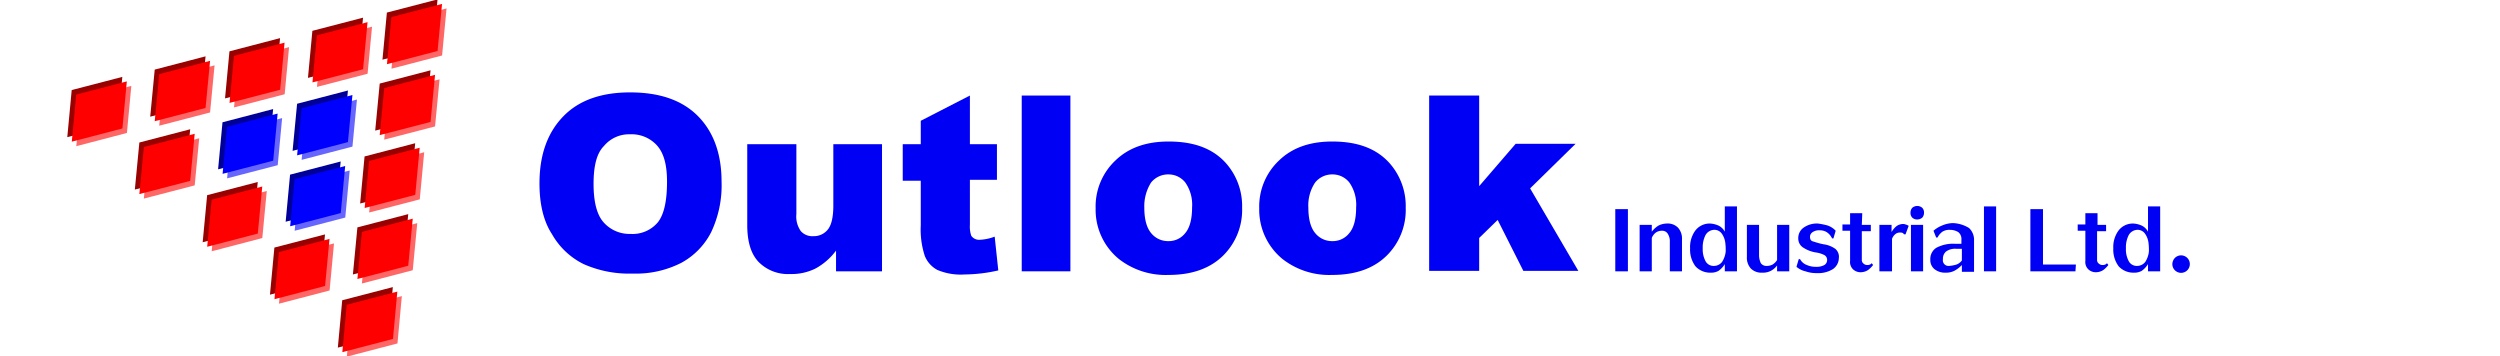 <svg id="圖層_1" data-name="圖層 1" xmlns="http://www.w3.org/2000/svg" viewBox="0 0 554.7 79"><defs><style>.cls-1{fill:#0000f5;}.cls-2{fill:#f66;}.cls-2,.cls-3,.cls-4,.cls-5,.cls-6,.cls-7{fill-rule:evenodd;}.cls-3{fill:#900;}.cls-4{fill:red;}.cls-5{fill:#66f;}.cls-6{fill:#009;}.cls-7{fill:blue;}</style></defs><path class="cls-1" d="M361.2,46.4V60.2h-2.8V46.4Z"/><path class="cls-1" d="M363.8,49.9h2.7v1.5a5.71,5.71,0,0,1,1.4-1.3,4.14,4.14,0,0,1,1.9-.5,3.18,3.18,0,0,1,2.5.9,3.57,3.57,0,0,1,.9,2.6v7.1h-2.7V53.7a3.09,3.09,0,0,0-.5-1.9,1.43,1.43,0,0,0-1.2-.6,2.3,2.3,0,0,0-1.4.4,2.73,2.73,0,0,0-.9,1.2v7.4h-2.7V49.9Z"/><path class="cls-1" d="M381.4,50.1a3.25,3.25,0,0,1,1.3,1.3V45.8h2.7V60.2h-2.7V58.6a5.14,5.14,0,0,1-1.4,1.5,3.29,3.29,0,0,1-1.7.4,4.44,4.44,0,0,1-3.4-1.4,6.16,6.16,0,0,1-1.2-4,6.16,6.16,0,0,1,1.2-4,4,4,0,0,1,3.3-1.5A5.3,5.3,0,0,1,381.4,50.1Zm-3,2.1a6,6,0,0,0-.6,2.9,5.55,5.55,0,0,0,.6,2.8,2,2,0,0,0,1.9,1.1,2.27,2.27,0,0,0,1.8-.9,5.23,5.23,0,0,0,.8-2.3,13.4,13.4,0,0,0-.1-2,4.45,4.45,0,0,0-.8-2,2,2,0,0,0-1.8-.8A2.3,2.3,0,0,0,378.4,52.2Z"/><path class="cls-1" d="M394.3,49.9H397V60.2h-2.7V58.9a4.07,4.07,0,0,1-1.4,1.2,3.81,3.81,0,0,1-1.9.4,3.33,3.33,0,0,1-2.5-.9,3.57,3.57,0,0,1-.9-2.6V49.9h2.7v6.6a4.14,4.14,0,0,0,.4,1.9,1.49,1.49,0,0,0,1.3.6,2.77,2.77,0,0,0,1.3-.3,3.18,3.18,0,0,0,1-1Z"/><path class="cls-1" d="M405.4,50a4.36,4.36,0,0,1,1.9,1.2l-.5,1.7h-.3a3.33,3.33,0,0,0-1.2-1.4,2.93,2.93,0,0,0-1.6-.4,2.41,2.41,0,0,0-1.5.4,1.22,1.22,0,0,0-.6,1c0,.6.2,1,.8,1.1a16.22,16.22,0,0,0,2.2.6,5.85,5.85,0,0,1,2.6,1,2.29,2.29,0,0,1,.8,2.1,3,3,0,0,1-1.3,2.4,6.18,6.18,0,0,1-3.6.9,7.27,7.27,0,0,1-2.5-.4,4.69,4.69,0,0,1-2-1l.5-1.7h.3a2.78,2.78,0,0,0,1.5,1.3,4.77,4.77,0,0,0,2,.4,3.58,3.58,0,0,0,1.9-.4,1.31,1.31,0,0,0,.6-1.2,1.22,1.22,0,0,0-.6-1,6,6,0,0,0-2-.6,7.21,7.21,0,0,1-2.9-1.2,2.38,2.38,0,0,1-.9-2,2.8,2.8,0,0,1,1.2-2.3,5.07,5.07,0,0,1,3.2-.9A17.66,17.66,0,0,1,405.4,50Z"/><path class="cls-1" d="M413.1,49.9h2v1.4h-2v6.3a1,1,0,0,0,.4.9,1.14,1.14,0,0,0,.8.3,1.27,1.27,0,0,0,.6-.1,1.38,1.38,0,0,0,.4-.3l.3.4a5.73,5.73,0,0,1-1.1,1.1,3,3,0,0,1-1.5.5,2.44,2.44,0,0,1-1.8-.6,2.23,2.23,0,0,1-.7-1.9V51.2h-1.7V49.8h1.7V47.3h2.7l-.1,2.6Z"/><path class="cls-1" d="M419.7,60.2H417V49.9h2.7v1.6a4.34,4.34,0,0,1,1.2-1.4,2.84,2.84,0,0,1,1.2-.4,1.7,1.7,0,0,1,.7.1,3.63,3.63,0,0,1,.7.3l-.7,1.9h-.3l-.3-.3a1.27,1.27,0,0,0-.6-.1,1.49,1.49,0,0,0-1,.3,2.42,2.42,0,0,0-.8,1.1v7.2Z"/><path class="cls-1" d="M426.5,46.1a1.5,1.5,0,0,1,.4,1.1,1.6,1.6,0,0,1-.4,1.1,1.82,1.82,0,0,1-1.1.4,1.6,1.6,0,0,1-1.1-.4,1.5,1.5,0,0,1-.4-1.1,1.6,1.6,0,0,1,.4-1.1,1.71,1.71,0,0,1,2.2,0Zm.2,3.8V60.2H424V49.9Z"/><path class="cls-1" d="M436.9,50.6a3.61,3.61,0,0,1,1.1,2.8v6.9h-2.7V58.8a6.43,6.43,0,0,1-1.7,1.3,4.06,4.06,0,0,1-1.9.4,3.74,3.74,0,0,1-2.5-.8,2.58,2.58,0,0,1-.9-2.1,2.93,2.93,0,0,1,1.3-2.6,7.87,7.87,0,0,1,4.3-.9h1.3v-.9a1.94,1.94,0,0,0-.7-1.7,3.45,3.45,0,0,0-1.8-.5,2.86,2.86,0,0,0-1.7.4,3.61,3.61,0,0,0-1.1,1.3h-.3l-.6-1.5a6.66,6.66,0,0,1,2-1.2,6.35,6.35,0,0,1,2.3-.5A7.28,7.28,0,0,1,436.9,50.6Zm-2.8,8.1a2.73,2.73,0,0,0,1.2-.9V55.2H434a3.4,3.4,0,0,0-2.2.6,2.06,2.06,0,0,0-.7,1.7,1.26,1.26,0,0,0,1.4,1.5A7.58,7.58,0,0,0,434.1,58.7Z"/><path class="cls-1" d="M442.9,45.8V60.2h-2.7V45.8Z"/><path class="cls-1" d="M460.5,60.2h-10V46.4h2.8V58.7h7.3l-.1,1.5Z"/><path class="cls-1" d="M465.3,49.9h2v1.4h-2v6.3a1,1,0,0,0,.4.9,1.14,1.14,0,0,0,.8.3,1.27,1.27,0,0,0,.6-.1,1.38,1.38,0,0,0,.4-.3l.3.4a5.73,5.73,0,0,1-1.1,1.1,3,3,0,0,1-1.5.5,2.44,2.44,0,0,1-1.8-.6,2.23,2.23,0,0,1-.7-1.9V51.2H461V49.8h1.7V47.3h2.7v2.6Z"/><path class="cls-1" d="M475.3,50.1a3.25,3.25,0,0,1,1.3,1.3V45.8h2.7V60.2h-2.7V58.6a5.14,5.14,0,0,1-1.4,1.5,3.29,3.29,0,0,1-1.7.4,4.44,4.44,0,0,1-3.4-1.4,6.16,6.16,0,0,1-1.2-4,6.16,6.16,0,0,1,1.2-4,4,4,0,0,1,3.3-1.5A5.3,5.3,0,0,1,475.3,50.1Zm-3,2.1a6,6,0,0,0-.6,2.9,5.55,5.55,0,0,0,.6,2.8,2,2,0,0,0,1.9,1.1,2.27,2.27,0,0,0,1.8-.9,5.23,5.23,0,0,0,.8-2.3,13.4,13.4,0,0,0-.1-2,4.45,4.45,0,0,0-.8-2,2,2,0,0,0-1.8-.8A2.3,2.3,0,0,0,472.3,52.2Z"/><path class="cls-1" d="M482.5,57.3a1.94,1.94,0,1,1-.5,1.3A2.11,2.11,0,0,1,482.5,57.3Z"/><path class="cls-1" d="M119.7,40.7c0-6.4,1.8-11.3,5.3-14.9s8.5-5.3,14.8-5.3c6.5,0,11.5,1.7,15,5.2s5.3,8.4,5.3,14.6a24.21,24.21,0,0,1-2.3,11.2,16,16,0,0,1-6.6,6.8,22.12,22.12,0,0,1-10.8,2.4,24.92,24.92,0,0,1-10.9-2.1,16.43,16.43,0,0,1-7-6.6C120.6,49.1,119.7,45.3,119.7,40.7Zm12,.1c0,3.9.7,6.8,2.2,8.5a7.64,7.64,0,0,0,6,2.6,7.3,7.3,0,0,0,6-2.5c1.4-1.7,2.1-4.7,2.1-9.1,0-3.7-.7-6.3-2.2-8a7.57,7.57,0,0,0-6-2.5,7.23,7.23,0,0,0-5.8,2.6C132.4,34,131.7,36.8,131.7,40.8Z"/><path class="cls-1" d="M195.6,60.2H185.5V55.6a13.91,13.91,0,0,1-4.6,4,11.89,11.89,0,0,1-5.6,1.2,9.12,9.12,0,0,1-7-2.7c-1.7-1.8-2.5-4.5-2.5-8.2V32h10.9V47.5a5.58,5.58,0,0,0,1,3.8,3.42,3.42,0,0,0,2.8,1.1,3.93,3.93,0,0,0,3.2-1.5c.8-1,1.2-2.8,1.2-5.3V32h10.8V60.2Z"/><path class="cls-1" d="M215.2,21.2V32h6v7.9h-6v10a6.24,6.24,0,0,0,.3,2.4,2.08,2.08,0,0,0,1.9.9,10.23,10.23,0,0,0,3.3-.7l.8,7.5a34.73,34.73,0,0,1-7.5.9,13.25,13.25,0,0,1-6-1,6.07,6.07,0,0,1-2.8-3.1,18.75,18.75,0,0,1-.9-6.8V40.1h-4V32h4V26.8Z"/><path class="cls-1" d="M226.7,21.2h10.8v39H226.7Z"/><path class="cls-1" d="M243.1,46.2a14,14,0,0,1,4.4-10.6c2.9-2.8,6.8-4.2,11.8-4.2,5.7,0,9.9,1.6,12.8,4.9a14.34,14.34,0,0,1,3.5,9.8,14.24,14.24,0,0,1-4.3,10.7q-4.35,4.2-12,4.2a16.86,16.86,0,0,1-11-3.5A14.12,14.12,0,0,1,243.1,46.2Zm10.8-.1c0,2.5.5,4.4,1.5,5.6a4.78,4.78,0,0,0,3.8,1.8,4.65,4.65,0,0,0,3.8-1.8q1.5-1.8,1.5-5.7a8.59,8.59,0,0,0-1.5-5.5,4.73,4.73,0,0,0-3.7-1.8,4.84,4.84,0,0,0-3.9,1.8A9.82,9.82,0,0,0,253.9,46.1Z"/><path class="cls-1" d="M279.4,46.2a14,14,0,0,1,4.4-10.6c2.9-2.8,6.8-4.2,11.8-4.2,5.7,0,9.9,1.6,12.8,4.9a14.34,14.34,0,0,1,3.5,9.8,14.24,14.24,0,0,1-4.3,10.7q-4.35,4.2-12,4.2a16.86,16.86,0,0,1-11-3.5A14.12,14.12,0,0,1,279.4,46.2Zm10.9-.1c0,2.5.5,4.4,1.5,5.6a4.78,4.78,0,0,0,3.8,1.8,4.65,4.65,0,0,0,3.8-1.8q1.5-1.8,1.5-5.7a8.59,8.59,0,0,0-1.5-5.5,4.73,4.73,0,0,0-3.7-1.8,4.84,4.84,0,0,0-3.9,1.8A9.1,9.1,0,0,0,290.3,46.1Z"/><path class="cls-1" d="M317.1,21.2h11.1V41.3l8.1-9.4h13.3l-10.1,9.9,10.7,18.3H338l-5.7-11.3-4.1,4v7.3H317.1V21.2Z"/><polygon class="cls-2" points="16.93 32.43 17.91 21.98 29.14 19.06 28.16 29.5 16.93 32.43 16.93 32.43"/><polygon class="cls-3" points="14.93 30.43 15.91 19.98 27.14 17.06 26.16 27.5 14.93 30.43 14.93 30.43"/><polygon class="cls-4" points="15.93 31.43 16.91 20.98 28.14 18.06 27.16 28.5 15.93 31.43 15.93 31.43"/><polygon class="cls-2" points="35.33 27.89 36.33 17.44 47.61 14.5 46.61 24.95 35.33 27.89 35.33 27.89"/><polygon class="cls-3" points="33.33 25.89 34.33 15.44 45.61 12.5 44.61 22.95 33.33 25.89 33.33 25.89"/><polygon class="cls-4" points="34.33 26.89 35.33 16.44 46.61 13.5 45.61 23.95 34.33 26.89 34.33 26.89"/><polygon class="cls-2" points="51.93 23.83 52.91 13.39 64.14 10.46 63.16 20.91 51.93 23.83 51.93 23.83"/><polygon class="cls-3" points="49.93 21.83 50.91 11.39 62.14 8.46 61.16 18.91 49.93 21.83 49.93 21.83"/><polygon class="cls-4" points="50.93 22.83 51.91 12.39 63.14 9.46 62.16 19.91 50.93 22.83 50.93 22.83"/><polygon class="cls-2" points="70.33 19.28 71.31 8.84 82.55 5.92 81.56 16.36 70.33 19.28 70.33 19.28"/><polygon class="cls-3" points="68.33 17.28 69.31 6.84 80.55 3.92 79.56 14.36 68.33 17.28 68.33 17.28"/><polygon class="cls-4" points="69.33 18.28 70.31 7.84 81.55 4.92 80.56 15.36 69.33 18.28 69.33 18.28"/><polygon class="cls-2" points="86.86 15.24 87.84 4.79 99.08 1.87 98.09 12.31 86.86 15.24 86.86 15.24"/><polygon class="cls-3" points="84.86 13.24 85.84 2.79 97.08 -0.13 96.09 10.31 84.86 13.24 84.86 13.24"/><polygon class="cls-4" points="85.86 14.24 86.84 3.79 98.08 0.87 97.09 11.31 85.86 14.24 85.86 14.24"/><polygon class="cls-2" points="31.92 44.06 32.92 33.62 44.2 30.68 43.2 41.13 31.92 44.06 31.92 44.06"/><polygon class="cls-3" points="29.92 42.06 30.92 31.62 42.2 28.68 41.2 39.13 29.92 42.06 29.92 42.06"/><polygon class="cls-4" points="30.92 43.06 31.92 32.62 43.2 29.68 42.2 40.13 30.92 43.06 30.92 43.06"/><polygon class="cls-5" points="50.39 39.57 51.37 29.13 62.6 26.2 61.62 36.65 50.39 39.57 50.39 39.57"/><polygon class="cls-6" points="48.39 37.57 49.37 27.13 60.6 24.2 59.62 34.65 48.39 37.57 48.39 37.57"/><polygon class="cls-7" points="49.39 38.57 50.37 28.13 61.6 25.2 60.62 35.65 49.39 38.57 49.39 38.57"/><polygon class="cls-5" points="66.92 35.47 67.92 25.02 79.2 22.08 78.2 32.53 66.92 35.47 66.92 35.47"/><polygon class="cls-6" points="64.92 33.47 65.92 23.02 77.2 20.08 76.2 30.53 64.92 33.47 64.92 33.47"/><polygon class="cls-7" points="65.92 34.47 66.92 24.02 78.2 21.08 77.2 31.53 65.92 34.47 65.92 34.47"/><polygon class="cls-2" points="85.25 30.98 86.25 20.54 97.53 17.6 96.53 28.05 85.25 30.98 85.25 30.98"/><polygon class="cls-3" points="83.25 28.98 84.25 18.54 95.53 15.6 94.53 26.05 83.25 28.98 83.25 28.98"/><polygon class="cls-4" points="84.25 29.98 85.25 19.54 96.53 16.6 95.53 27.05 84.25 29.98 84.25 29.98"/><polygon class="cls-2" points="46.97 55.75 47.96 45.3 59.19 42.38 58.2 52.82 46.97 55.75 46.97 55.75"/><polygon class="cls-3" points="44.97 53.75 45.96 43.3 57.19 40.38 56.2 50.82 44.97 53.75 44.97 53.75"/><polygon class="cls-4" points="45.97 54.75 46.96 44.3 58.19 41.38 57.2 51.82 45.97 54.75 45.97 54.75"/><polygon class="cls-5" points="65.38 51.2 66.36 40.75 77.59 37.83 76.61 48.27 65.38 51.2 65.38 51.2"/><polygon class="cls-6" points="63.38 49.2 64.36 38.75 75.59 35.83 74.61 46.27 63.38 49.2 63.38 49.2"/><polygon class="cls-7" points="64.38 50.2 65.36 39.75 76.59 36.83 75.61 47.27 64.38 50.2 64.38 50.2"/><polygon class="cls-2" points="81.91 47.15 82.89 36.71 94.12 33.78 93.14 44.23 81.91 47.15 81.91 47.15"/><polygon class="cls-3" points="79.91 45.15 80.89 34.71 92.12 31.78 91.14 42.23 79.91 45.15 79.91 45.15"/><polygon class="cls-4" points="80.91 46.15 81.89 35.71 93.12 32.78 92.14 43.23 80.91 46.15 80.91 46.15"/><polygon class="cls-2" points="61.9 67.38 62.88 56.93 74.11 54.01 73.13 64.45 61.9 67.38 61.9 67.38"/><polygon class="cls-3" points="59.9 65.38 60.88 54.93 72.11 52.01 71.13 62.45 59.9 65.38 59.9 65.38"/><polygon class="cls-4" points="60.9 66.38 61.88 55.93 73.11 53.01 72.13 63.45 60.9 66.38 60.9 66.38"/><polygon class="cls-2" points="80.3 62.9 81.3 52.45 92.58 49.51 91.58 59.96 80.3 62.9 80.3 62.9"/><polygon class="cls-3" points="78.3 60.9 79.3 50.45 90.58 47.51 89.58 57.96 78.3 60.9 78.3 60.9"/><polygon class="cls-4" points="79.3 61.9 80.3 51.45 91.58 48.51 90.58 58.96 79.3 61.9 79.3 61.9"/><polygon class="cls-2" points="76.96 79.13 77.93 68.63 89.16 65.7 88.19 76.2 76.96 79.13 76.96 79.13"/><polygon class="cls-3" points="74.96 77.13 75.93 66.62 87.16 63.7 86.19 74.2 74.96 77.13 74.96 77.13"/><polygon class="cls-4" points="75.96 78.13 76.93 67.62 88.16 64.7 87.19 75.2 75.96 78.13 75.96 78.13"/></svg>